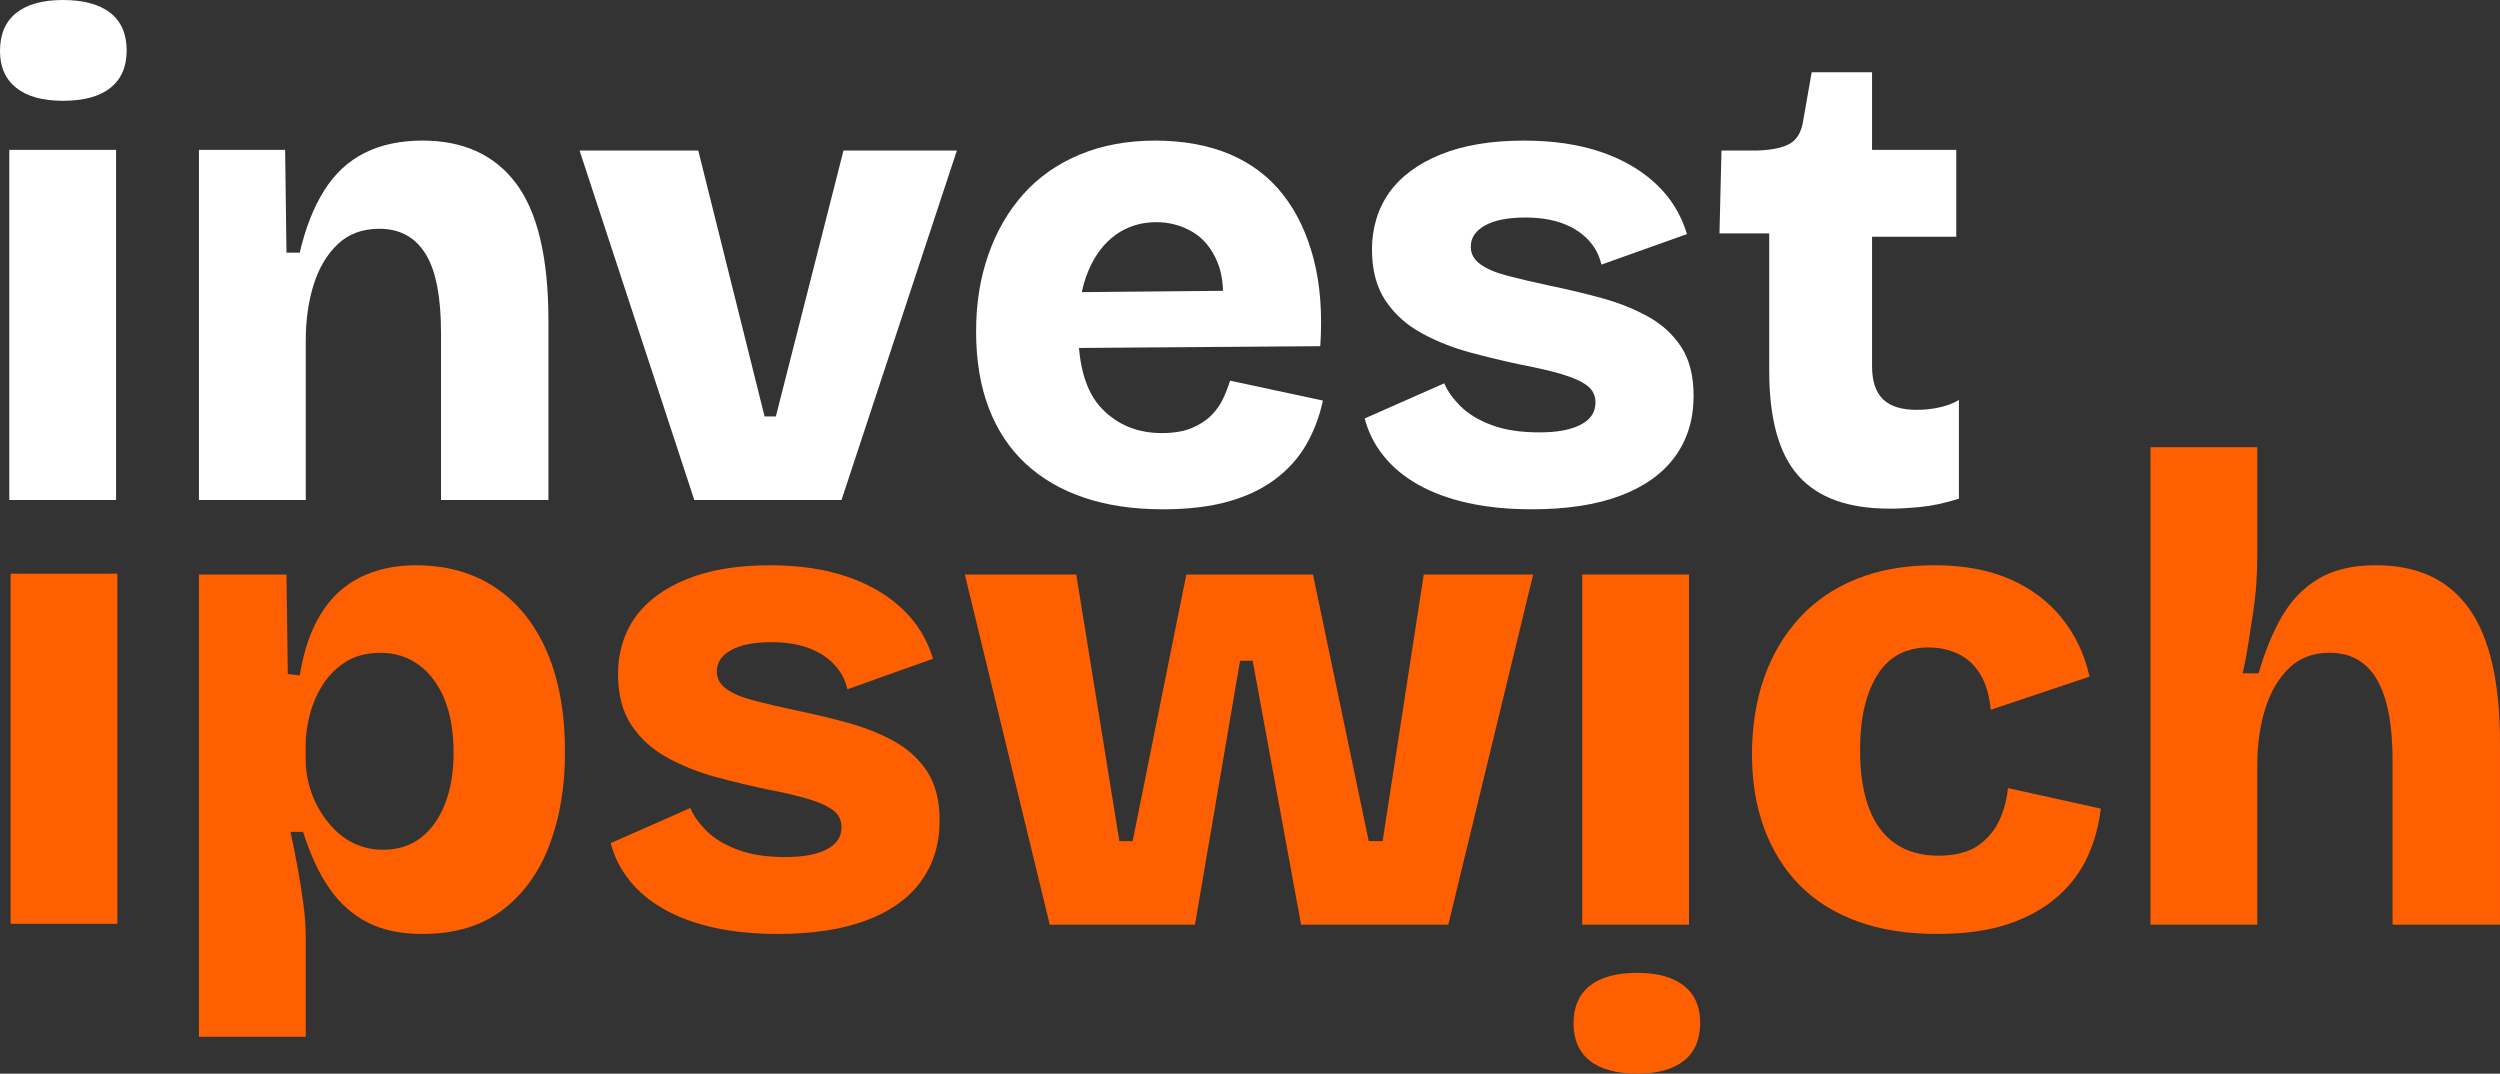 <?xml version="1.0" encoding="UTF-8"?> <svg xmlns="http://www.w3.org/2000/svg" id="Layer_2" viewBox="0 0 1200 515.35"><rect x="0" y="0" width="1200" height="515.35" fill="#333333" stroke="none"/><defs><style>.cls-1{fill:#fe5f00;}.cls-1,.cls-2{stroke-width:0px;}.cls-2{fill:#fff;}</style></defs><g id="Layer_1-2"><path class="cls-2" d="m30.24,48.38c-9.76,0-17.24-2.07-22.44-6.21C2.6,38.04,0,32.15,0,24.51,0,16.45,2.6,10.35,7.8,6.21,13,2.07,20.47,0,30.24,0s17.56,2.07,22.76,6.21c5.2,4.14,7.8,10.14,7.8,17.98s-2.6,13.85-7.8,17.98c-5.2,4.14-12.79,6.21-22.76,6.21ZM4.46,240V71.94h51.25v168.07H4.46Z"></path><path class="cls-2" d="m95.49,240V71.94h41.38l.64,49.34h6.37c2.75-11.88,6.69-21.85,11.78-29.92,5.09-8.06,11.56-14.06,19.42-17.99,7.85-3.92,17.08-5.89,27.69-5.89,19.74,0,34.75,6.9,45.04,20.69,10.29,13.8,15.44,35.76,15.44,65.89v85.94h-51.56v-80.21c0-17.4-2.5-30.08-7.48-38.04-4.99-7.96-12.36-11.94-22.12-11.94-8.07,0-14.7,2.44-19.89,7.32-5.2,4.88-9.07,11.35-11.62,19.42-2.55,8.07-3.82,17.08-3.82,27.05v76.39h-51.25Z"></path><path class="cls-2" d="m333.26,240l-55.07-167.75h56.98l31.83,127.64h5.41l32.47-127.64h54.43l-55.39,167.75h-70.66Z"></path><path class="cls-2" d="m557.98,244.46c-14.01,0-26.53-1.86-37.56-5.57-11.04-3.71-20.43-9.18-28.17-16.39-7.75-7.21-13.64-16.12-17.67-26.74-4.03-10.61-6.05-22.81-6.05-36.6s1.96-25.67,5.89-36.92c3.92-11.24,9.55-20.95,16.87-29.13,7.32-8.17,16.34-14.48,27.06-18.94,10.71-4.46,22.76-6.68,36.13-6.68s25.52,2.18,35.81,6.53c10.29,4.35,18.78,10.77,25.46,19.26,6.69,8.49,11.62,18.83,14.8,31.03,3.18,12.21,4.24,26.16,3.18,41.86l-131.46.96v-26.74l102.18-.96-18.14,12.41c1.48-10.61.85-19.26-1.91-25.94-2.76-6.68-6.79-11.56-12.09-14.64-5.31-3.07-11.04-4.62-17.19-4.62-7.43,0-13.96,2.02-19.58,6.05-5.63,4.03-10.03,9.87-13.21,17.51-3.18,7.64-4.77,16.98-4.77,28.01,0,17.4,3.76,30.03,11.3,37.88,7.53,7.85,17.13,11.78,28.81,11.78,5.73,0,10.5-.8,14.32-2.39,3.82-1.59,6.95-3.61,9.39-6.05,2.44-2.44,4.35-5.14,5.73-8.12,1.38-2.97,2.49-5.83,3.34-8.59l44.56,9.55c-1.7,7.85-4.41,14.96-8.12,21.33-3.71,6.37-8.7,11.89-14.96,16.55-6.26,4.67-13.8,8.22-22.6,10.66-8.81,2.44-19.26,3.66-31.35,3.66Z"></path><path class="cls-2" d="m735.27,244.46c-11.25,0-21.44-1.01-30.56-3.02-9.13-2.01-17.08-4.93-23.87-8.75-6.79-3.82-12.37-8.43-16.71-13.85-4.35-5.41-7.38-11.4-9.07-17.98l38.2-16.87c1.48,3.61,4.08,7.27,7.8,10.98,3.71,3.72,8.7,6.74,14.96,9.07,6.26,2.34,13.85,3.5,22.76,3.5s15.12-1.22,19.89-3.66c4.77-2.44,7.16-5.99,7.16-10.66,0-3.39-1.33-6.1-3.98-8.12-2.65-2.01-6.63-3.82-11.93-5.41-5.31-1.59-11.89-3.13-19.74-4.62-8.07-1.7-16.24-3.66-24.51-5.89-8.28-2.23-16.03-5.3-23.24-9.23-7.22-3.92-13-9.12-17.35-15.6-4.35-6.47-6.53-14.69-6.53-24.67s2.75-19.47,8.27-27.21c5.52-7.74,13.74-13.85,24.67-18.3,10.93-4.46,24.24-6.68,39.95-6.68,14.01,0,26.31,1.81,36.92,5.41,10.61,3.61,19.47,8.75,26.58,15.44,7.11,6.69,12.04,14.7,14.8,24.03l-41.06,14.64c-1.06-4.67-3.24-8.7-6.53-12.1-3.29-3.39-7.43-5.99-12.41-7.8-4.99-1.8-10.88-2.7-17.67-2.7-8.27,0-14.7,1.27-19.26,3.82-4.57,2.55-6.84,5.94-6.84,10.19,0,3.4,1.53,6.21,4.62,8.43,3.07,2.23,7.48,4.09,13.21,5.57,5.73,1.49,12.52,3.08,20.37,4.77,8.27,1.7,16.5,3.66,24.67,5.89,8.17,2.23,15.6,5.2,22.28,8.91,6.68,3.72,11.99,8.59,15.92,14.64,3.92,6.05,5.89,13.85,5.89,23.4,0,11.25-2.97,20.96-8.91,29.13-5.94,8.17-14.7,14.43-26.26,18.78-11.57,4.35-25.73,6.52-42.49,6.52Z"></path><path class="cls-2" d="m906.84,244.14c-19.74,0-34.27-5.25-43.61-15.76-9.34-10.5-14.01-27.32-14.01-50.45v-65.89h-23.87l.96-39.79h17.19c6.79-.21,11.94-1.27,15.44-3.18,3.5-1.91,5.68-5.52,6.53-10.82l4.14-23.55h28.97v37.24h40.42v41.7h-40.42v62.07c0,7.22,1.75,12.52,5.25,15.92,3.5,3.4,8.86,5.09,16.08,5.09,4.03,0,7.85-.42,11.46-1.27,3.61-.85,6.57-2.02,8.91-3.5v47.43c-6.79,2.12-13,3.45-18.62,3.98-5.63.53-10.56.8-14.8.8Z"></path><path class="cls-1" d="m785.86,466.97c9.76,0,17.24,2.07,22.44,6.21,5.2,4.14,7.8,10.03,7.8,17.66,0,8.06-2.6,14.16-7.8,18.3-5.2,4.14-12.68,6.21-22.44,6.21s-17.56-2.07-22.76-6.21c-5.2-4.14-7.8-10.14-7.8-17.98s2.6-13.85,7.8-17.98c5.2-4.14,12.79-6.21,22.76-6.21ZM56.34,275.35v168.07H5.09v-168.07h51.25Z"></path><path class="cls-1" d="m95.49,497.64v-221.86h42.02l.64,47.75,5.73.64c1.91-11.88,5.3-21.75,10.19-29.6,4.88-7.85,11.19-13.69,18.94-17.51,7.74-3.82,16.6-5.73,26.58-5.73,14.85,0,27.64,3.61,38.36,10.82,10.71,7.22,18.94,17.51,24.67,30.88s8.59,29.39,8.59,48.06c0,16.55-2.5,31.41-7.48,44.56-4.99,13.16-12.52,23.55-22.6,31.19-10.08,7.64-22.87,11.46-38.36,11.46-10.4,0-19.21-1.86-26.42-5.57-7.22-3.71-13.32-9.18-18.3-16.39-4.99-7.21-9.18-16.23-12.57-27.05h-6.05c1.27,5.73,2.44,11.57,3.5,17.51,1.06,5.94,1.96,11.67,2.71,17.19.74,5.52,1.11,10.82,1.11,15.91v47.75h-51.25Zm88.49-89.76c7,0,13-1.91,17.98-5.73,4.98-3.82,8.86-9.23,11.62-16.23,2.76-7,4.14-15.17,4.14-24.51,0-9.97-1.43-18.51-4.3-25.62-2.87-7.11-6.95-12.62-12.26-16.55-5.31-3.92-11.46-5.89-18.46-5.89-6.58,0-12.15,1.43-16.71,4.3-4.56,2.86-8.27,6.58-11.14,11.14-2.86,4.56-4.93,9.39-6.21,14.48-1.27,5.09-1.91,9.87-1.91,14.32v7c0,4.03.53,8.07,1.59,12.1,1.06,4.03,2.65,7.91,4.77,11.62,2.12,3.71,4.67,7.06,7.64,10.03,2.97,2.97,6.41,5.31,10.34,7,3.92,1.7,8.22,2.55,12.89,2.55Z"></path><path class="cls-1" d="m373.36,448.3c-11.25,0-21.44-1.01-30.56-3.02-9.13-2.01-17.08-4.93-23.87-8.75-6.79-3.82-12.37-8.43-16.71-13.85-4.35-5.41-7.38-11.4-9.07-17.98l38.2-16.87c1.48,3.61,4.08,7.27,7.8,10.98,3.71,3.72,8.7,6.74,14.96,9.07,6.26,2.34,13.85,3.5,22.76,3.5s15.12-1.22,19.89-3.66c4.77-2.44,7.16-5.99,7.16-10.66,0-3.39-1.33-6.1-3.98-8.12-2.65-2.01-6.63-3.82-11.93-5.41-5.31-1.59-11.89-3.13-19.74-4.62-8.07-1.7-16.24-3.66-24.51-5.89-8.28-2.23-16.03-5.3-23.24-9.23-7.22-3.92-13-9.12-17.35-15.6-4.35-6.47-6.53-14.69-6.53-24.67s2.75-19.47,8.27-27.21c5.52-7.74,13.74-13.85,24.67-18.3,10.93-4.46,24.24-6.68,39.95-6.68,14.01,0,26.31,1.81,36.92,5.41,10.61,3.61,19.47,8.75,26.58,15.44,7.11,6.69,12.04,14.7,14.8,24.03l-41.06,14.64c-1.06-4.67-3.24-8.7-6.53-12.1-3.29-3.39-7.43-5.99-12.41-7.8-4.99-1.8-10.88-2.7-17.67-2.7-8.27,0-14.7,1.27-19.26,3.82-4.57,2.55-6.84,5.94-6.84,10.19,0,3.4,1.53,6.21,4.62,8.43,3.07,2.23,7.48,4.09,13.21,5.57,5.73,1.49,12.52,3.08,20.37,4.77,8.27,1.7,16.5,3.66,24.67,5.89,8.17,2.23,15.6,5.2,22.28,8.91,6.68,3.72,11.99,8.59,15.92,14.64,3.92,6.05,5.89,13.85,5.89,23.4,0,11.25-2.97,20.96-8.91,29.13-5.94,8.17-14.7,14.43-26.26,18.78-11.57,4.35-25.73,6.52-42.49,6.52Z"></path><path class="cls-1" d="m503.87,443.84l-40.74-168.07h53.48l20.69,127.96h6.36l25.78-127.96h60.8l26.74,127.96h6.68l19.74-127.96h52.52l-40.74,168.07h-70.66l-23.24-126.68h-6.05l-21.65,126.68h-69.71Z"></path><path class="cls-1" d="m759.47,443.84v-168.07h51.25v168.07h-51.25Z"></path><path class="cls-1" d="m929.76,448.3c-14.43,0-27.17-2.02-38.2-6.05-11.04-4.03-20.27-9.81-27.69-17.35-7.43-7.53-13.11-16.6-17.03-27.21-3.93-10.61-5.89-22.49-5.89-35.65s1.96-25.89,5.89-36.92c3.92-11.03,9.6-20.58,17.03-28.65,7.42-8.06,16.55-14.27,27.37-18.62,10.82-4.35,23.24-6.53,37.24-6.53s26.1,2.23,36.29,6.68c10.19,4.46,18.51,10.72,24.99,18.78,6.47,8.07,10.87,17.4,13.21,28.01l-47.43,15.91c-.64-7-2.34-12.73-5.09-17.19-2.76-4.46-6.32-7.69-10.66-9.71-4.35-2.02-9.07-3.02-14.16-3.02s-9.98,1.06-14.01,3.18c-4.03,2.12-7.43,5.31-10.19,9.55-2.76,4.25-4.88,9.39-6.37,15.44-1.49,6.05-2.23,13-2.23,20.85,0,11.25,1.43,20.64,4.3,28.17,2.87,7.54,7.11,13.21,12.73,17.03,5.62,3.82,12.46,5.73,20.53,5.73s14.75-1.7,19.42-5.09c4.67-3.39,8.06-7.59,10.19-12.57,2.12-4.98,3.39-9.92,3.82-14.8l44.56,9.87c-.85,7.85-2.92,15.44-6.21,22.76-3.29,7.32-8.12,13.8-14.48,19.42-6.37,5.63-14.27,10.03-23.71,13.21-9.44,3.18-20.85,4.77-34.22,4.77Z"></path><path class="cls-1" d="m1032.25,443.84v-229.18h51.25v52.52c0,4.25-.16,8.65-.48,13.21-.32,4.57-.85,9.23-1.59,14.01-.75,4.77-1.49,9.6-2.23,14.48-.75,4.88-1.65,9.66-2.71,14.32h7.64c2.97-10.4,6.68-19.47,11.14-27.22,4.46-7.74,10.29-13.79,17.51-18.14,7.21-4.35,16.44-6.53,27.69-6.53,19.94,0,34.85,6.95,44.72,20.85,9.87,13.9,14.8,35.28,14.8,64.14v87.53h-51.56v-78.94c0-17.19-2.5-30.08-7.48-38.67-4.99-8.59-12.57-12.89-22.76-12.89-7.85,0-14.32,2.44-19.42,7.32-5.09,4.88-8.91,11.41-11.46,19.58-2.55,8.17-3.82,17.24-3.82,27.21v76.39h-51.25Z"></path></g></svg> 